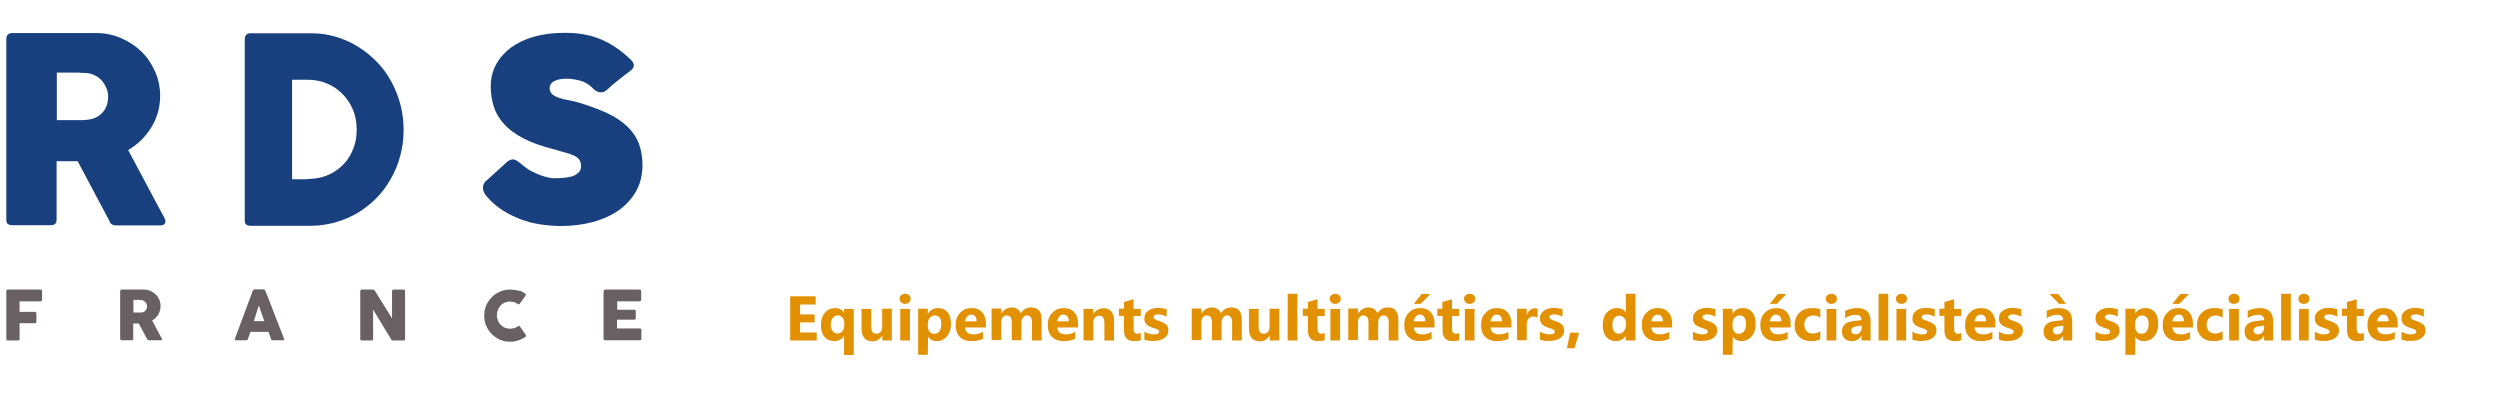 <?xml version="1.0" encoding="utf-8"?>
<!-- Generator: Adobe Illustrator 16.0.0, SVG Export Plug-In . SVG Version: 6.00 Build 0)  -->
<!DOCTYPE svg PUBLIC "-//W3C//DTD SVG 1.1//EN" "http://www.w3.org/Graphics/SVG/1.1/DTD/svg11.dtd">
<svg version="1.1" id="Calque_1" xmlns:x="http://ns.adobe.com/Extensibility/1.0/" xmlns:i="http://ns.adobe.com/AdobeIllustrator/10.0/" xmlns:graph="http://ns.adobe.com/Graphs/1.0/"
	 xmlns="http://www.w3.org/2000/svg" xmlns:xlink="http://www.w3.org/1999/xlink" xmlns:a="http://ns.adobe.com/AdobeSVGViewerExtensions/3.0/"
	 x="0px" y="0px" width="1188px" height="194px" viewBox="0 0 1188 194" style="enable-background:new 0 0 1188 194;"
	 xml:space="preserve">
<style type="text/css">
<![CDATA[
	.st0{fill:#E19101;}
	.st1{fill:#18407E;}
	.st2{fill:#686062;}
]]>
</style>
<g>
	<path class="st1" d="M3,18.6c0-0.9,0.2-1.5,0.7-2.1c0.5-0.5,1.1-0.8,2-0.8h39.9c4.2,0,8.2,0.8,11.9,2.4c3.7,1.6,6.9,3.7,9.7,6.4
		c2.8,2.7,4.9,5.9,6.5,9.5c1.6,3.6,2.4,7.5,2.4,11.6c0,2.8-0.4,5.5-1.1,8c-0.8,2.5-1.8,4.9-3.2,7.1c-1.4,2.2-3,4.2-4.8,6
		c-1.9,1.8-3.9,3.3-6.1,4.6l15.9,29.8c0.3,0.6,0.7,1.3,1.1,2c0.5,0.8,0.7,1.5,0.7,2c0,0.7-0.2,1.2-0.6,1.5c-0.4,0.3-1,0.5-1.8,0.5
		H54.9c-0.7,0-1.3-0.2-1.9-0.6c-0.6-0.4-0.9-1-1.1-1.7l-15-28.2h-10v27.8c0,1.8-0.9,2.6-2.8,2.6H5.7c-0.8,0-1.5-0.2-2-0.6
		c-0.5-0.4-0.7-1.1-0.7-2V18.6z M51.4,45.9c0-1.2-0.2-2.5-0.7-3.7c-0.5-1.2-1.1-2.4-1.9-3.4c-0.8-1-1.8-1.9-3-2.6
		c-1.2-0.7-2.4-1.1-3.8-1.4c-1.2-0.1-2.2-0.2-3.2-0.2c-1-0.1-2.1-0.1-3.3-0.1h-8.5v22.6h11.4c0.7,0,1.4,0,2-0.1
		c0.6,0,1.2-0.1,1.9-0.2c1.4-0.2,2.7-0.6,3.9-1.3c1.2-0.7,2.1-1.5,2.9-2.5c0.8-1,1.4-2.1,1.8-3.4C51.1,48.5,51.4,47.3,51.4,45.9"/>
	<path class="st1" d="M191.8,61.6c0,4.4-0.5,8.5-1.6,12.4c-1,3.9-2.5,7.6-4.5,11c-1.9,3.4-4.2,6.5-6.9,9.2c-2.7,2.7-5.7,5.1-8.9,7
		c-3.3,1.9-6.8,3.4-10.6,4.5c-3.8,1-7.7,1.6-11.8,1.6H119c-0.7,0-1.3-0.2-1.9-0.5c-0.5-0.3-0.8-1-0.8-2.1v-86c0-0.9,0.2-1.6,0.7-2.1
		c0.4-0.5,1.1-0.8,2-0.8h28.6c4.1,0,8,0.5,11.7,1.6c3.8,1.1,7.3,2.6,10.5,4.6c3.3,2,6.2,4.3,9,7.1c2.7,2.7,5,5.8,6.9,9.2
		c1.9,3.4,3.4,7.1,4.5,11C191.2,53.2,191.8,57.3,191.8,61.6 M138.8,37.8v47.4h4.9c0.9,0,1.8,0,2.6-0.1c0.9-0.1,1.7-0.1,2.5-0.2
		c2.9-0.2,5.6-1,8.1-2.2c2.5-1.2,4.7-2.9,6.6-4.9c1.9-2,3.3-4.4,4.4-7.2c1.1-2.8,1.6-5.7,1.6-9c0-3.5-0.6-6.6-1.8-9.5
		c-1.2-2.9-2.9-5.4-5-7.5c-2.1-2.1-4.5-3.8-7.3-4.9c-2.8-1.2-5.8-1.8-9-1.8H138.8z"/>
	<path class="st1" d="M247.9,78.1c1.4,1.2,2.8,2.3,4.4,3.1c1.6,0.9,3.1,1.5,4.6,2.1c1.5,0.5,2.8,0.9,3.9,1.1
		c1.1,0.2,1.9,0.3,2.3,0.3c1,0,2.2,0,3.7-0.1c1.5-0.1,2.9-0.3,4.3-0.6c1.4-0.3,2.5-0.9,3.5-1.7c1-0.8,1.5-1.9,1.5-3.3
		c0-1.3-0.3-2.3-0.8-3.1c-0.6-0.8-1.4-1.4-2.4-1.9c-1.1-0.5-2.4-1-3.9-1.4s-3.3-0.9-5.2-1.5c-6.1-1.5-11.1-3.3-15-5.3
		c-4-2.1-7.1-4.4-9.4-7c-2.3-2.6-3.9-5.3-4.8-8.3c-0.9-3-1.4-6.1-1.4-9.3c0-3.8,0.8-7.3,2.5-10.5c1.7-3.1,4.1-5.8,7.1-8.1
		c3.1-2.2,6.8-4,11.1-5.2c4.3-1.2,9.1-1.8,14.4-1.8c3.2,0,6.2,0.2,9,0.7c2.8,0.5,5.4,1.2,8,2.3c2.5,1,5,2.4,7.4,4
		c2.4,1.6,4.8,3.6,7.2,5.9c0.9,0.9,1.3,1.8,1.3,2.6c0,0.8-0.5,1.7-1.7,2.6c-2,1.5-3.9,2.9-5.7,4.4c-1.8,1.4-3.7,3-5.6,4.8
		c-0.6,0.5-1.2,0.8-1.8,0.9c-0.6,0.1-1.2,0.1-1.7,0c-0.6-0.1-1.1-0.4-1.6-0.7c-0.5-0.3-1-0.7-1.4-1.2c-1.8-1.8-3.8-3-6.1-3.6
		c-2.3-0.6-4.4-0.9-6.4-0.9c-2.5,0-4.5,0.4-5.9,1.2c-1.5,0.8-2.2,2-2.1,3.6c0.1,1.2,0.6,2.1,1.5,2.8c0.9,0.7,2,1.2,3.3,1.6
		c1.3,0.4,2.7,0.8,4.1,1c1.4,0.3,2.8,0.5,4,0.9c4.6,1.3,8.7,2.8,12.5,4.4c3.8,1.6,7.1,3.5,9.9,5.8c2.8,2.3,5,5,6.5,8.2
		c1.5,3.2,2.3,7.1,2.3,11.6c0,4.6-1,8.7-3,12.3c-2,3.6-4.8,6.6-8.2,9.1c-3.5,2.4-7.6,4.3-12.4,5.6c-4.8,1.3-9.9,1.9-15.5,1.9
		c-3.1,0-6.3-0.3-9.6-0.8c-3.2-0.5-6.4-1.3-9.4-2.5c-3-1.1-5.9-2.6-8.7-4.4c-2.7-1.8-5.2-3.9-7.3-6.5c-0.6-0.6-1-1.3-1.3-2
		c-0.3-0.7-0.4-1.4-0.4-2.1c0-0.7,0.2-1.3,0.5-1.9c0.3-0.6,0.7-1.1,1.3-1.5l9.8-8.9c1.2-0.9,2.3-1.2,3.2-1
		C245.2,76,246.4,76.8,247.9,78.1"/>
	<g>
		<path class="st2" d="M3,138.3c0-0.2,0.1-0.4,0.2-0.5c0.1-0.1,0.3-0.2,0.4-0.2h15.6c0.2,0,0.4,0.1,0.6,0.2c0.1,0.1,0.2,0.3,0.2,0.6
			v4c0,0.2-0.1,0.4-0.2,0.5c-0.1,0.2-0.3,0.3-0.6,0.3H9.3v5h7.3c0.2,0,0.4,0.1,0.5,0.2c0.1,0.1,0.2,0.3,0.2,0.5v3.9
			c0,0.2-0.1,0.4-0.2,0.5c-0.1,0.2-0.3,0.3-0.5,0.3H9.3v7.5c0,0.5-0.2,0.7-0.7,0.7h-5c-0.4-0.1-0.6-0.3-0.6-0.7V138.3z"/>
		<path class="st2" d="M57.1,138.3c0-0.2,0.1-0.4,0.2-0.5c0.1-0.1,0.3-0.2,0.5-0.2h10.5c1.1,0,2.2,0.2,3.1,0.6s1.8,1,2.6,1.7
			c0.7,0.7,1.3,1.6,1.7,2.5c0.4,1,0.6,2,0.6,3.1c0,0.7-0.1,1.4-0.3,2.1c-0.2,0.7-0.5,1.3-0.8,1.9c-0.4,0.6-0.8,1.1-1.3,1.6
			c-0.5,0.5-1,0.9-1.6,1.2l4.2,7.9c0.1,0.2,0.2,0.3,0.3,0.5c0.1,0.2,0.2,0.4,0.2,0.5c0,0.2-0.1,0.3-0.2,0.4
			c-0.1,0.1-0.3,0.1-0.5,0.1h-5.6c-0.2,0-0.3-0.1-0.5-0.2c-0.1-0.1-0.2-0.3-0.3-0.4l-4-7.4h-2.6v7.3c0,0.5-0.2,0.7-0.7,0.7h-4.8
			c-0.2,0-0.4-0.1-0.5-0.2c-0.1-0.1-0.2-0.3-0.2-0.5V138.3z M69.9,145.6c0-0.3-0.1-0.7-0.2-1c-0.1-0.3-0.3-0.6-0.5-0.9
			s-0.5-0.5-0.8-0.7c-0.3-0.2-0.6-0.3-1-0.4c-0.3,0-0.6,0-0.9-0.1c-0.3,0-0.6,0-0.9,0h-2.2v6h3c0.2,0,0.4,0,0.5,0c0.2,0,0.3,0,0.5,0
			c0.4,0,0.7-0.2,1-0.3c0.3-0.2,0.6-0.4,0.8-0.7c0.2-0.3,0.4-0.6,0.5-0.9C69.8,146.3,69.9,145.9,69.9,145.6z"/>
		<path class="st2" d="M120.1,138.2c0-0.1,0-0.1,0.1-0.2c0.1-0.1,0.1-0.1,0.2-0.2c0.1-0.1,0.2-0.1,0.3-0.2c0.1,0,0.2-0.1,0.3-0.1
			h4.2c0.2,0,0.3,0.1,0.5,0.2c0.1,0.1,0.2,0.2,0.3,0.3l0.4,0.9l8.6,22.1c0.1,0.2,0.1,0.4,0,0.5c-0.1,0.1-0.3,0.2-0.6,0.2h-4.7
			c-0.2,0-0.4,0-0.6-0.1c-0.1-0.1-0.2-0.2-0.3-0.5c-0.2-0.6-0.4-1.1-0.6-1.7c-0.2-0.5-0.4-1.1-0.6-1.7h-8.6
			c-0.2,0.6-0.4,1.1-0.6,1.7c-0.2,0.5-0.4,1.1-0.6,1.7c-0.1,0.4-0.4,0.6-0.8,0.6h-4.8c-0.2,0-0.4-0.1-0.5-0.2
			c-0.1-0.1-0.2-0.3-0.1-0.5L120.1,138.2z M123,145.2c-0.2,0.6-0.4,1.2-0.6,1.8s-0.4,1.3-0.6,1.9c-0.2,0.7-0.4,1.3-0.6,1.9
			c-0.2,0.6-0.4,1.2-0.6,1.8h5L123,145.2z"/>
		<path class="st2" d="M171.2,138.3c0-0.2,0.1-0.4,0.2-0.5c0.1-0.1,0.3-0.2,0.5-0.2h5.3c0.2,0,0.3,0,0.5,0.1
			c0.2,0.1,0.3,0.2,0.4,0.4c1.4,2.2,2.7,4.4,4.1,6.6c1.4,2.2,2.7,4.4,4.1,6.6v-13c0-0.2,0.1-0.3,0.3-0.5c0.1-0.1,0.3-0.2,0.5-0.2
			h4.6c0.2,0,0.4,0.1,0.6,0.2c0.2,0.1,0.2,0.3,0.2,0.5v22.8c0,0.2-0.1,0.4-0.2,0.5c-0.1,0.1-0.3,0.2-0.5,0.2h-5.2
			c-0.1,0-0.3,0-0.4-0.1s-0.2-0.2-0.3-0.4c-1.4-2.4-2.9-4.8-4.3-7.1s-2.8-4.7-4.3-7.1v14c0,0.2-0.1,0.4-0.2,0.5
			c-0.1,0.1-0.3,0.2-0.6,0.2h-4.6c-0.2,0-0.4-0.1-0.5-0.2c-0.1-0.1-0.2-0.3-0.2-0.5V138.3z"/>
		<path class="st2" d="M249.4,139.4c0.2,0.1,0.3,0.3,0.4,0.4c0.1,0.2,0.1,0.4,0,0.6l-2.8,3.9c-0.1,0.2-0.2,0.3-0.4,0.3
			c-0.1,0-0.3,0-0.5-0.1c-0.5-0.4-1.1-0.7-1.8-0.9c-0.6-0.2-1.3-0.3-2-0.3c-0.9,0-1.7,0.2-2.5,0.5c-0.7,0.3-1.4,0.8-1.9,1.4
			c-0.5,0.6-1,1.3-1.3,2.1c-0.3,0.8-0.5,1.6-0.5,2.5c0,0.9,0.2,1.7,0.5,2.5c0.3,0.8,0.7,1.5,1.3,2c0.5,0.6,1.2,1,1.9,1.4
			c0.7,0.3,1.6,0.5,2.5,0.5c0.7,0,1.4-0.1,2.1-0.3c0.7-0.2,1.2-0.5,1.8-0.9c0.2-0.1,0.4-0.2,0.5-0.1c0.1,0,0.3,0.1,0.4,0.3l2.8,4
			c0.1,0.2,0.1,0.4,0,0.6c-0.1,0.2-0.2,0.3-0.4,0.4c-1,0.7-2.1,1.2-3.3,1.6c-1.2,0.4-2.4,0.6-3.7,0.6c-1.2,0-2.3-0.1-3.3-0.4
			c-1.1-0.3-2.1-0.7-3-1.3c-0.9-0.5-1.8-1.2-2.5-1.9c-0.8-0.8-1.4-1.6-1.9-2.5c-0.5-0.9-1-1.9-1.3-3c-0.3-1.1-0.4-2.2-0.4-3.3
			c0-1.2,0.1-2.3,0.4-3.3c0.3-1.1,0.7-2.1,1.3-3c0.5-0.9,1.2-1.8,1.9-2.5c0.8-0.8,1.6-1.4,2.5-1.9c0.9-0.5,1.9-1,3-1.3
			c1.1-0.3,2.2-0.4,3.3-0.4c1.3,0,2.5,0.2,3.7,0.5C247.3,138.1,248.4,138.7,249.4,139.4z"/>
		<path class="st2" d="M287,138.3c0-0.2,0.1-0.4,0.2-0.5c0.1-0.1,0.3-0.2,0.5-0.2h16.2c0.2,0,0.4,0.1,0.6,0.2
			c0.1,0.1,0.2,0.3,0.2,0.6v4c0,0.2-0.1,0.4-0.2,0.5c-0.1,0.2-0.3,0.3-0.6,0.3h-10.6v4h8.1c0.2,0,0.4,0,0.5,0.1
			c0.1,0.1,0.2,0.3,0.2,0.5v3.5c0,0.2-0.1,0.3-0.2,0.4c-0.1,0.1-0.3,0.2-0.5,0.2h-8.2v4.2h10.9c0.5,0,0.7,0.2,0.7,0.7v4.1
			c0,0.1,0,0.2-0.1,0.3c0,0.3-0.3,0.5-0.7,0.5h-16.5c-0.2,0-0.4-0.1-0.5-0.2c-0.1-0.1-0.2-0.3-0.2-0.5V138.3z"/>
	</g>
	<g>
		<path class="st0" d="M388.1,161.8h-12.6v-21h12.1v3.9h-7.4v4.7h6.9v3.8h-6.9v4.8h7.9V161.8z"/>
		<path class="st0" d="M405.7,168.7h-4.6v-9H401c-1,1.6-2.6,2.4-4.6,2.4c-1.9,0-3.4-0.7-4.6-2c-1.1-1.3-1.7-3.2-1.7-5.5
			c0-2.5,0.6-4.5,1.9-6c1.3-1.5,2.9-2.2,4.9-2.2c1.8,0,3.2,0.7,4.1,2.1h0.1v-1.7h4.6V168.7z M401.2,154.6v-1.2c0-1-0.3-1.8-0.9-2.5
			c-0.6-0.7-1.3-1-2.2-1c-1,0-1.8,0.4-2.4,1.2c-0.6,0.8-0.9,1.9-0.9,3.3c0,1.3,0.3,2.3,0.9,3c0.6,0.7,1.3,1.1,2.2,1.1
			c1,0,1.8-0.4,2.4-1.1C400.9,156.8,401.2,155.8,401.2,154.6z"/>
		<path class="st0" d="M423.9,161.8h-4.6v-2.3h-0.1c-1.1,1.8-2.7,2.7-4.6,2.7c-3.5,0-5.2-2.1-5.2-6.3v-9.1h4.6v8.6
			c0,2.1,0.8,3.2,2.5,3.2c0.8,0,1.5-0.3,2-0.9c0.5-0.6,0.7-1.4,0.7-2.4v-8.6h4.6V161.8z"/>
		<path class="st0" d="M430.1,144.4c-0.8,0-1.4-0.2-1.9-0.7c-0.5-0.5-0.7-1-0.7-1.7c0-0.7,0.2-1.3,0.7-1.7c0.5-0.4,1.1-0.7,1.9-0.7
			c0.8,0,1.4,0.2,1.9,0.7c0.5,0.4,0.7,1,0.7,1.7c0,0.7-0.2,1.3-0.7,1.7C431.6,144.2,430.9,144.4,430.1,144.4z M432.4,161.8h-4.6v-15
			h4.6V161.8z"/>
		<path class="st0" d="M441,160L441,160l-0.1,8.6h-4.6v-21.9h4.6v2.3h0.1c1.1-1.8,2.8-2.6,4.8-2.6c1.9,0,3.4,0.7,4.5,2
			c1.1,1.3,1.6,3.2,1.6,5.4c0,2.5-0.6,4.5-1.9,6c-1.2,1.5-2.9,2.3-4.9,2.3C443.3,162.1,442,161.4,441,160z M440.9,153.9v1.2
			c0,1,0.3,1.9,0.8,2.5c0.5,0.7,1.3,1,2.2,1c1.1,0,1.9-0.4,2.5-1.2c0.6-0.8,0.9-2,0.9-3.5c0-2.6-1-4-3.1-4c-0.9,0-1.7,0.4-2.3,1.1
			C441.2,151.7,440.9,152.7,440.9,153.9z"/>
		<path class="st0" d="M468.4,155.6h-9.8c0.2,2.2,1.5,3.3,4.1,3.3c1.7,0,3.1-0.4,4.4-1.2v3.3c-1.4,0.7-3.2,1.1-5.4,1.1
			c-2.4,0-4.3-0.7-5.6-2c-1.3-1.3-2-3.2-2-5.6c0-2.5,0.7-4.5,2.2-5.9c1.4-1.5,3.2-2.2,5.3-2.2c2.2,0,3.9,0.6,5.1,2
			c1.2,1.3,1.8,3.1,1.8,5.3V155.6z M464.1,152.7c0-2.1-0.9-3.2-2.6-3.2c-0.7,0-1.4,0.3-1.9,0.9c-0.5,0.6-0.9,1.4-1,2.3H464.1z"/>
		<path class="st0" d="M495,161.8h-4.6v-8.6c0-2.2-0.8-3.3-2.4-3.3c-0.8,0-1.4,0.3-1.9,1c-0.5,0.7-0.7,1.5-0.7,2.4v8.4h-4.6v-8.6
			c0-2.1-0.8-3.2-2.4-3.2c-0.8,0-1.4,0.3-1.9,0.9c-0.5,0.6-0.7,1.5-0.7,2.5v8.3h-4.6v-15h4.6v2.3h0.1c0.5-0.8,1.1-1.5,2-2
			c0.9-0.5,1.8-0.8,2.8-0.8c2.1,0,3.6,0.9,4.4,2.8c1.1-1.9,2.8-2.8,5-2.8c3.3,0,4.9,2,4.9,6V161.8z"/>
		<path class="st0" d="M512.2,155.6h-9.8c0.2,2.2,1.5,3.3,4.1,3.3c1.7,0,3.1-0.4,4.4-1.2v3.3c-1.4,0.7-3.2,1.1-5.4,1.1
			c-2.4,0-4.3-0.7-5.6-2c-1.3-1.3-2-3.2-2-5.6c0-2.5,0.7-4.5,2.2-5.9c1.4-1.5,3.2-2.2,5.3-2.2c2.2,0,3.9,0.6,5.1,2
			c1.2,1.3,1.8,3.1,1.8,5.3V155.6z M507.9,152.7c0-2.1-0.9-3.2-2.6-3.2c-0.7,0-1.4,0.3-1.9,0.9c-0.5,0.6-0.9,1.4-1,2.3H507.9z"/>
		<path class="st0" d="M529.4,161.8h-4.6v-8.3c0-2.3-0.8-3.5-2.5-3.5c-0.8,0-1.5,0.3-2,0.9c-0.5,0.6-0.8,1.4-0.8,2.3v8.6h-4.6v-15
			h4.6v2.4h0.1c1.1-1.8,2.7-2.7,4.8-2.7c3.3,0,5,2.1,5,6.2V161.8z"/>
		<path class="st0" d="M542.1,161.6c-0.7,0.4-1.7,0.5-3.1,0.5c-3.3,0-4.9-1.7-4.9-5.1v-6.9h-2.4v-3.4h2.4v-3.2l4.6-1.3v4.6h3.4v3.4
			h-3.4v6.1c0,1.6,0.6,2.3,1.9,2.3c0.5,0,1-0.1,1.5-0.4V161.6z"/>
		<path class="st0" d="M543.8,161.4v-3.8c0.8,0.5,1.5,0.8,2.3,1c0.8,0.2,1.5,0.3,2.1,0.3c0.8,0,1.5-0.1,1.9-0.3
			c0.5-0.2,0.7-0.6,0.7-1c0-0.3-0.1-0.5-0.3-0.7c-0.2-0.2-0.5-0.4-0.8-0.5c-0.3-0.1-0.7-0.3-1.1-0.4c-0.4-0.1-0.8-0.2-1.2-0.4
			c-0.6-0.2-1.1-0.5-1.6-0.7c-0.5-0.3-0.8-0.6-1.1-0.9c-0.3-0.3-0.5-0.7-0.7-1.2c-0.2-0.4-0.2-1-0.2-1.6c0-0.8,0.2-1.6,0.5-2.2
			c0.4-0.6,0.9-1.1,1.5-1.5c0.6-0.4,1.3-0.7,2.1-0.9c0.8-0.2,1.6-0.3,2.5-0.3c0.7,0,1.3,0.1,2,0.2c0.7,0.1,1.4,0.3,2,0.4v3.6
			c-0.6-0.3-1.2-0.6-1.9-0.8c-0.7-0.2-1.3-0.3-2-0.3c-0.3,0-0.6,0-0.9,0.1c-0.3,0.1-0.5,0.1-0.7,0.2c-0.2,0.1-0.4,0.2-0.5,0.4
			c-0.1,0.2-0.2,0.3-0.2,0.6c0,0.3,0.1,0.5,0.3,0.7s0.4,0.4,0.7,0.5c0.3,0.1,0.6,0.3,0.9,0.4c0.3,0.1,0.7,0.2,1,0.3
			c0.6,0.2,1.2,0.5,1.7,0.7c0.5,0.3,0.9,0.6,1.3,0.9c0.4,0.3,0.6,0.7,0.8,1.2c0.2,0.5,0.3,1,0.3,1.6c0,0.9-0.2,1.6-0.6,2.3
			c-0.4,0.6-0.9,1.1-1.5,1.5c-0.6,0.4-1.4,0.7-2.2,0.9c-0.8,0.2-1.7,0.3-2.6,0.3C546.7,162.1,545.2,161.9,543.8,161.4z"/>
		<path class="st0" d="M590.1,161.8h-4.6v-8.6c0-2.2-0.8-3.3-2.4-3.3c-0.8,0-1.4,0.3-1.9,1c-0.5,0.7-0.7,1.5-0.7,2.4v8.4h-4.6v-8.6
			c0-2.1-0.8-3.2-2.4-3.2c-0.8,0-1.4,0.3-1.9,0.9c-0.5,0.6-0.7,1.5-0.7,2.5v8.3h-4.6v-15h4.6v2.3h0.1c0.5-0.8,1.2-1.5,2-2
			c0.9-0.5,1.8-0.8,2.8-0.8c2.1,0,3.6,0.9,4.4,2.8c1.1-1.9,2.8-2.8,5-2.8c3.3,0,4.9,2,4.9,6V161.8z"/>
		<path class="st0" d="M608,161.8h-4.6v-2.3h-0.1c-1.1,1.8-2.7,2.7-4.6,2.7c-3.5,0-5.2-2.1-5.2-6.3v-9.1h4.6v8.6
			c0,2.1,0.8,3.2,2.5,3.2c0.8,0,1.5-0.3,2-0.9c0.5-0.6,0.7-1.4,0.7-2.4v-8.6h4.6V161.8z"/>
		<path class="st0" d="M616.5,161.8h-4.6v-22.2h4.6V161.8z"/>
		<path class="st0" d="M629.5,161.6c-0.7,0.4-1.7,0.5-3.1,0.5c-3.3,0-4.9-1.7-4.9-5.1v-6.9h-2.4v-3.4h2.4v-3.2l4.6-1.3v4.6h3.4v3.4
			h-3.4v6.1c0,1.6,0.6,2.3,1.9,2.3c0.5,0,1-0.1,1.5-0.4V161.6z"/>
		<path class="st0" d="M634.5,144.4c-0.8,0-1.4-0.2-1.9-0.7s-0.7-1-0.7-1.7c0-0.7,0.2-1.3,0.7-1.7c0.5-0.4,1.1-0.7,1.9-0.7
			c0.8,0,1.4,0.2,1.9,0.7c0.5,0.4,0.7,1,0.7,1.7c0,0.7-0.2,1.3-0.7,1.7C635.9,144.2,635.3,144.4,634.5,144.4z M636.8,161.8h-4.6v-15
			h4.6V161.8z"/>
		<path class="st0" d="M664.5,161.8h-4.6v-8.6c0-2.2-0.8-3.3-2.4-3.3c-0.8,0-1.4,0.3-1.9,1c-0.5,0.7-0.7,1.5-0.7,2.4v8.4h-4.6v-8.6
			c0-2.1-0.8-3.2-2.4-3.2c-0.8,0-1.4,0.3-1.9,0.9c-0.5,0.6-0.7,1.5-0.7,2.5v8.3h-4.6v-15h4.6v2.3h0.1c0.5-0.8,1.2-1.5,2-2
			c0.9-0.5,1.8-0.8,2.8-0.8c2.1,0,3.6,0.9,4.4,2.8c1.1-1.9,2.8-2.8,5-2.8c3.3,0,4.9,2,4.9,6V161.8z"/>
		<path class="st0" d="M681.6,155.6h-9.8c0.2,2.2,1.5,3.3,4.1,3.3c1.7,0,3.1-0.4,4.4-1.2v3.3c-1.4,0.7-3.2,1.1-5.4,1.1
			c-2.4,0-4.3-0.7-5.6-2c-1.3-1.3-2-3.2-2-5.6c0-2.5,0.7-4.5,2.2-5.9c1.4-1.5,3.2-2.2,5.3-2.2c2.2,0,3.9,0.6,5.1,2
			c1.2,1.3,1.8,3.1,1.8,5.3V155.6z M679.7,139.7l-4.6,4.7h-3.3l3.8-4.7H679.7z M677.3,152.7c0-2.1-0.9-3.2-2.6-3.2
			c-0.7,0-1.4,0.3-1.9,0.9c-0.5,0.6-0.9,1.4-1,2.3H677.3z"/>
		<path class="st0" d="M693.5,161.6c-0.7,0.4-1.7,0.5-3.1,0.5c-3.3,0-4.9-1.7-4.9-5.1v-6.9H683v-3.4h2.4v-3.2l4.6-1.3v4.6h3.4v3.4
			h-3.4v6.1c0,1.6,0.6,2.3,1.9,2.3c0.5,0,1-0.1,1.5-0.4V161.6z"/>
		<path class="st0" d="M698.4,144.4c-0.8,0-1.4-0.2-1.9-0.7c-0.5-0.5-0.8-1-0.8-1.7c0-0.7,0.2-1.3,0.8-1.7c0.5-0.4,1.1-0.7,1.9-0.7
			c0.8,0,1.4,0.2,1.9,0.7c0.5,0.4,0.7,1,0.7,1.7c0,0.7-0.2,1.3-0.7,1.7C699.8,144.2,699.2,144.4,698.4,144.4z M700.7,161.8h-4.6v-15
			h4.6V161.8z"/>
		<path class="st0" d="M718.1,155.6h-9.8c0.2,2.2,1.5,3.3,4.1,3.3c1.7,0,3.1-0.4,4.4-1.2v3.3c-1.4,0.7-3.2,1.1-5.4,1.1
			c-2.4,0-4.3-0.7-5.6-2c-1.3-1.3-2-3.2-2-5.6c0-2.5,0.7-4.5,2.2-5.9c1.4-1.5,3.2-2.2,5.3-2.2c2.2,0,3.9,0.6,5.1,2
			c1.2,1.3,1.8,3.1,1.8,5.3V155.6z M713.8,152.7c0-2.1-0.9-3.2-2.6-3.2c-0.7,0-1.4,0.3-1.9,0.9c-0.5,0.6-0.9,1.4-1,2.3H713.8z"/>
		<path class="st0" d="M730.6,150.9c-0.6-0.3-1.2-0.5-1.9-0.5c-1,0-1.8,0.4-2.4,1.1c-0.6,0.7-0.8,1.7-0.8,3v7.2h-4.6v-15h4.6v2.8
			h0.1c0.7-2,2.1-3,4-3c0.5,0,0.9,0.1,1.1,0.2V150.9z"/>
		<path class="st0" d="M731.8,161.4v-3.8c0.8,0.5,1.5,0.8,2.3,1c0.8,0.2,1.5,0.3,2.1,0.3c0.8,0,1.5-0.1,1.9-0.3
			c0.5-0.2,0.7-0.6,0.7-1c0-0.3-0.1-0.5-0.3-0.7c-0.2-0.2-0.5-0.4-0.8-0.5c-0.3-0.1-0.7-0.3-1.1-0.4c-0.4-0.1-0.8-0.2-1.2-0.4
			c-0.6-0.2-1.1-0.5-1.6-0.7c-0.5-0.3-0.8-0.6-1.1-0.9c-0.3-0.3-0.5-0.7-0.7-1.2c-0.2-0.4-0.2-1-0.2-1.6c0-0.8,0.2-1.6,0.6-2.2
			c0.4-0.6,0.9-1.1,1.5-1.5c0.6-0.4,1.3-0.7,2.1-0.9c0.8-0.2,1.6-0.3,2.5-0.3c0.7,0,1.3,0.1,2,0.2c0.7,0.1,1.4,0.3,2,0.4v3.6
			c-0.6-0.3-1.2-0.6-1.9-0.8c-0.7-0.2-1.3-0.3-2-0.3c-0.3,0-0.6,0-0.9,0.1c-0.3,0.1-0.5,0.1-0.7,0.2c-0.2,0.1-0.4,0.2-0.5,0.4
			c-0.1,0.2-0.2,0.3-0.2,0.6c0,0.3,0.1,0.5,0.3,0.7c0.2,0.2,0.4,0.4,0.7,0.5c0.3,0.1,0.6,0.3,0.9,0.4c0.3,0.1,0.7,0.2,1,0.3
			c0.6,0.2,1.2,0.5,1.7,0.7c0.5,0.3,0.9,0.6,1.3,0.9c0.4,0.3,0.6,0.7,0.8,1.2c0.2,0.5,0.3,1,0.3,1.6c0,0.9-0.2,1.6-0.6,2.3
			c-0.4,0.6-0.9,1.1-1.5,1.5c-0.6,0.4-1.4,0.7-2.2,0.9c-0.8,0.2-1.7,0.3-2.6,0.3C734.7,162.1,733.2,161.9,731.8,161.4z"/>
		<path class="st0" d="M750.4,158.1l-2.2,7.4h-3.6l1.5-7.4H750.4z"/>
		<path class="st0" d="M777.1,161.8h-4.6v-2.1h-0.1c-1.1,1.6-2.6,2.4-4.6,2.4c-1.9,0-3.4-0.7-4.5-2c-1.1-1.3-1.7-3.2-1.7-5.5
			c0-2.5,0.6-4.5,1.9-6c1.3-1.5,2.9-2.2,5-2.2c1.9,0,3.3,0.7,4,2.1h0.1v-8.9h4.6V161.8z M772.6,154.5v-1.1c0-1-0.3-1.8-0.9-2.4
			c-0.6-0.6-1.3-1-2.2-1c-1,0-1.8,0.4-2.4,1.2c-0.6,0.8-0.9,1.9-0.9,3.3c0,1.3,0.3,2.3,0.8,3c0.6,0.7,1.3,1.1,2.3,1.1
			c0.9,0,1.7-0.4,2.3-1.1C772.3,156.7,772.6,155.7,772.6,154.5z"/>
		<path class="st0" d="M794.5,155.6h-9.8c0.2,2.2,1.5,3.3,4.1,3.3c1.7,0,3.1-0.4,4.4-1.2v3.3c-1.4,0.7-3.2,1.1-5.4,1.1
			c-2.4,0-4.3-0.7-5.6-2c-1.3-1.3-2-3.2-2-5.6c0-2.5,0.7-4.5,2.2-5.9c1.4-1.5,3.2-2.2,5.3-2.2c2.2,0,3.9,0.6,5.1,2
			c1.2,1.3,1.8,3.1,1.8,5.3V155.6z M790.2,152.7c0-2.1-0.9-3.2-2.6-3.2c-0.7,0-1.4,0.3-1.9,0.9c-0.5,0.6-0.9,1.4-1,2.3H790.2z"/>
		<path class="st0" d="M804.5,161.4v-3.8c0.8,0.5,1.5,0.8,2.3,1c0.8,0.2,1.5,0.3,2.1,0.3c0.8,0,1.5-0.1,1.9-0.3
			c0.5-0.2,0.7-0.6,0.7-1c0-0.3-0.1-0.5-0.3-0.7c-0.2-0.2-0.5-0.4-0.8-0.5c-0.3-0.1-0.7-0.3-1.1-0.4c-0.4-0.1-0.8-0.2-1.2-0.4
			c-0.6-0.2-1.1-0.5-1.6-0.7c-0.5-0.3-0.8-0.6-1.1-0.9c-0.3-0.3-0.5-0.7-0.7-1.2c-0.2-0.4-0.2-1-0.2-1.6c0-0.8,0.2-1.6,0.6-2.2
			c0.4-0.6,0.9-1.1,1.5-1.5c0.6-0.4,1.3-0.7,2.1-0.9c0.8-0.2,1.6-0.3,2.5-0.3c0.7,0,1.3,0.1,2,0.2c0.7,0.1,1.4,0.3,2,0.4v3.6
			c-0.6-0.3-1.2-0.6-1.9-0.8c-0.7-0.2-1.3-0.3-2-0.3c-0.3,0-0.6,0-0.9,0.1c-0.3,0.1-0.5,0.1-0.7,0.2c-0.2,0.1-0.4,0.2-0.5,0.4
			c-0.1,0.2-0.2,0.3-0.2,0.6c0,0.3,0.1,0.5,0.3,0.7c0.2,0.2,0.4,0.4,0.7,0.5c0.3,0.1,0.6,0.3,0.9,0.4c0.3,0.1,0.7,0.2,1,0.3
			c0.6,0.2,1.2,0.5,1.7,0.7c0.5,0.3,0.9,0.6,1.3,0.9c0.4,0.3,0.6,0.7,0.8,1.2c0.2,0.5,0.3,1,0.3,1.6c0,0.9-0.2,1.6-0.6,2.3
			c-0.4,0.6-0.9,1.1-1.5,1.5c-0.6,0.4-1.4,0.7-2.2,0.9c-0.8,0.2-1.7,0.3-2.6,0.3C807.5,162.1,805.9,161.9,804.5,161.4z"/>
		<path class="st0" d="M823.4,160L823.4,160l-0.1,8.6h-4.6v-21.9h4.6v2.3h0.1c1.1-1.8,2.8-2.6,4.8-2.6c1.9,0,3.4,0.7,4.5,2
			c1.1,1.3,1.6,3.2,1.6,5.4c0,2.5-0.6,4.5-1.9,6c-1.2,1.5-2.9,2.3-4.9,2.3C825.7,162.1,824.4,161.4,823.4,160z M823.3,153.9v1.2
			c0,1,0.3,1.9,0.8,2.5c0.5,0.7,1.3,1,2.2,1c1.1,0,1.9-0.4,2.5-1.2c0.6-0.8,0.9-2,0.9-3.5c0-2.6-1-4-3.1-4c-0.9,0-1.7,0.4-2.3,1.1
			C823.6,151.7,823.3,152.7,823.3,153.9z"/>
		<path class="st0" d="M850.8,155.6H841c0.2,2.2,1.5,3.3,4.1,3.3c1.7,0,3.1-0.4,4.4-1.2v3.3c-1.4,0.7-3.2,1.1-5.4,1.1
			c-2.4,0-4.3-0.7-5.6-2c-1.3-1.3-2-3.2-2-5.6c0-2.5,0.7-4.5,2.2-5.9c1.4-1.5,3.2-2.2,5.3-2.2c2.2,0,3.9,0.6,5.1,2
			c1.2,1.3,1.8,3.1,1.8,5.3V155.6z M848.9,139.7l-4.6,4.7H841l3.8-4.7H848.9z M846.5,152.7c0-2.1-0.9-3.2-2.6-3.2
			c-0.7,0-1.4,0.3-1.9,0.9c-0.5,0.6-0.9,1.4-1,2.3H846.5z"/>
		<path class="st0" d="M865,161.2c-1,0.6-2.6,0.9-4.5,0.9c-2.3,0-4.2-0.7-5.6-2.1c-1.4-1.4-2.1-3.2-2.1-5.4c0-2.6,0.8-4.6,2.3-6
			c1.5-1.5,3.6-2.2,6.1-2.2c1.8,0,3,0.2,3.8,0.7v3.9c-1-0.7-2-1.1-3.2-1.1c-1.3,0-2.4,0.4-3.2,1.2c-0.8,0.8-1.2,1.8-1.2,3.2
			c0,1.3,0.4,2.4,1.1,3.1c0.7,0.8,1.8,1.1,3.1,1.1c1.2,0,2.3-0.4,3.4-1.1V161.2z"/>
		<path class="st0" d="M870.3,144.4c-0.8,0-1.4-0.2-1.9-0.7c-0.5-0.5-0.8-1-0.8-1.7c0-0.7,0.2-1.3,0.8-1.7c0.5-0.4,1.1-0.7,1.9-0.7
			c0.8,0,1.4,0.2,1.9,0.7c0.5,0.4,0.7,1,0.7,1.7c0,0.7-0.2,1.3-0.7,1.7C871.8,144.2,871.1,144.4,870.3,144.4z M872.6,161.8H868v-15
			h4.6V161.8z"/>
		<path class="st0" d="M889,161.8h-4.4v-2.2h-0.1c-1,1.7-2.5,2.5-4.5,2.5c-1.5,0-2.6-0.4-3.4-1.2c-0.8-0.8-1.3-1.9-1.3-3.3
			c0-2.9,1.7-4.6,5.2-5l4.1-0.5c0-1.6-0.9-2.5-2.7-2.5c-1.8,0-3.5,0.5-5.1,1.6v-3.5c0.6-0.3,1.5-0.6,2.6-0.9
			c1.1-0.3,2.1-0.4,3.1-0.4c4.3,0,6.4,2.1,6.4,6.4V161.8z M884.7,155.7v-1l-2.7,0.4c-1.5,0.2-2.3,0.9-2.3,2c0,0.5,0.2,1,0.5,1.3
			c0.4,0.3,0.9,0.5,1.5,0.5c0.9,0,1.6-0.3,2.1-0.9C884.4,157.4,884.7,156.6,884.7,155.7z"/>
		<path class="st0" d="M897.3,161.8h-4.6v-22.2h4.6V161.8z"/>
		<path class="st0" d="M903.6,144.4c-0.8,0-1.4-0.2-1.9-0.7c-0.5-0.5-0.8-1-0.8-1.7c0-0.7,0.3-1.3,0.8-1.7c0.5-0.4,1.1-0.7,1.9-0.7
			c0.8,0,1.4,0.2,1.9,0.7c0.5,0.4,0.7,1,0.7,1.7c0,0.7-0.2,1.3-0.7,1.7C905,144.2,904.3,144.4,903.6,144.4z M905.8,161.8h-4.6v-15
			h4.6V161.8z"/>
		<path class="st0" d="M908.8,161.4v-3.8c0.8,0.5,1.5,0.8,2.3,1c0.8,0.2,1.5,0.3,2.1,0.3c0.8,0,1.5-0.1,1.9-0.3
			c0.5-0.2,0.7-0.6,0.7-1c0-0.3-0.1-0.5-0.3-0.7c-0.2-0.2-0.5-0.4-0.8-0.5c-0.3-0.1-0.7-0.3-1.1-0.4c-0.4-0.1-0.8-0.2-1.2-0.4
			c-0.6-0.2-1.1-0.5-1.6-0.7c-0.5-0.3-0.8-0.6-1.1-0.9c-0.3-0.3-0.5-0.7-0.7-1.2c-0.2-0.4-0.2-1-0.2-1.6c0-0.8,0.2-1.6,0.5-2.2
			c0.4-0.6,0.9-1.1,1.5-1.5c0.6-0.4,1.3-0.7,2.1-0.9c0.8-0.2,1.6-0.3,2.5-0.3c0.7,0,1.3,0.1,2,0.2c0.7,0.1,1.4,0.3,2,0.4v3.6
			c-0.6-0.3-1.2-0.6-1.9-0.8c-0.7-0.2-1.3-0.3-2-0.3c-0.3,0-0.6,0-0.9,0.1c-0.3,0.1-0.5,0.1-0.7,0.2c-0.2,0.1-0.4,0.2-0.5,0.4
			c-0.1,0.2-0.2,0.3-0.2,0.6c0,0.3,0.1,0.5,0.3,0.7c0.2,0.2,0.4,0.4,0.7,0.5c0.3,0.1,0.6,0.3,0.9,0.4c0.3,0.1,0.7,0.2,1,0.3
			c0.6,0.2,1.2,0.5,1.7,0.7c0.5,0.3,0.9,0.6,1.3,0.9c0.4,0.3,0.6,0.7,0.8,1.2c0.2,0.5,0.3,1,0.3,1.6c0,0.9-0.2,1.6-0.6,2.3
			c-0.4,0.6-0.9,1.1-1.5,1.5c-0.6,0.4-1.4,0.7-2.2,0.9c-0.8,0.2-1.7,0.3-2.6,0.3C911.7,162.1,910.2,161.9,908.8,161.4z"/>
		<path class="st0" d="M932,161.6c-0.7,0.4-1.7,0.5-3.1,0.5c-3.3,0-4.9-1.7-4.9-5.1v-6.9h-2.4v-3.4h2.4v-3.2l4.6-1.3v4.6h3.4v3.4
			h-3.4v6.1c0,1.6,0.6,2.3,1.9,2.3c0.5,0,1-0.1,1.5-0.4V161.6z"/>
		<path class="st0" d="M948.1,155.6h-9.8c0.2,2.2,1.5,3.3,4.1,3.3c1.7,0,3.1-0.4,4.4-1.2v3.3c-1.4,0.7-3.2,1.1-5.4,1.1
			c-2.4,0-4.3-0.7-5.6-2c-1.3-1.3-2-3.2-2-5.6c0-2.5,0.7-4.5,2.2-5.9c1.4-1.5,3.2-2.2,5.3-2.2c2.2,0,3.9,0.6,5.1,2
			c1.2,1.3,1.8,3.1,1.8,5.3V155.6z M943.8,152.7c0-2.1-0.9-3.2-2.6-3.2c-0.7,0-1.4,0.3-1.9,0.9c-0.5,0.6-0.9,1.4-1,2.3H943.8z"/>
		<path class="st0" d="M949.9,161.4v-3.8c0.8,0.5,1.5,0.8,2.3,1c0.8,0.2,1.5,0.3,2.1,0.3c0.8,0,1.5-0.1,1.9-0.3
			c0.5-0.2,0.7-0.6,0.7-1c0-0.3-0.1-0.5-0.3-0.7c-0.2-0.2-0.5-0.4-0.8-0.5c-0.3-0.1-0.7-0.3-1.1-0.4c-0.4-0.1-0.8-0.2-1.2-0.4
			c-0.6-0.2-1.1-0.5-1.6-0.7c-0.5-0.3-0.8-0.6-1.1-0.9c-0.3-0.3-0.5-0.7-0.7-1.2c-0.2-0.4-0.2-1-0.2-1.6c0-0.8,0.2-1.6,0.5-2.2
			c0.4-0.6,0.9-1.1,1.5-1.5c0.6-0.4,1.3-0.7,2.1-0.9c0.8-0.2,1.6-0.3,2.5-0.3c0.7,0,1.3,0.1,2,0.2c0.7,0.1,1.4,0.3,2,0.4v3.6
			c-0.6-0.3-1.2-0.6-1.9-0.8c-0.7-0.2-1.3-0.3-2-0.3c-0.3,0-0.6,0-0.9,0.1c-0.3,0.1-0.5,0.1-0.7,0.2c-0.2,0.1-0.4,0.2-0.5,0.4
			c-0.1,0.2-0.2,0.3-0.2,0.6c0,0.3,0.1,0.5,0.3,0.7c0.2,0.2,0.4,0.4,0.7,0.5c0.3,0.1,0.6,0.3,0.9,0.4c0.3,0.1,0.7,0.2,1,0.3
			c0.6,0.2,1.2,0.5,1.7,0.7c0.5,0.3,0.9,0.6,1.3,0.9c0.4,0.3,0.6,0.7,0.8,1.2c0.2,0.5,0.3,1,0.3,1.6c0,0.9-0.2,1.6-0.6,2.3
			c-0.4,0.6-0.9,1.1-1.5,1.5c-0.6,0.4-1.4,0.7-2.2,0.9c-0.8,0.2-1.7,0.3-2.6,0.3C952.8,162.1,951.3,161.9,949.9,161.4z"/>
		<path class="st0" d="M984.8,161.8h-4.4v-2.2h-0.1c-1,1.7-2.5,2.5-4.5,2.5c-1.5,0-2.6-0.4-3.4-1.2c-0.8-0.8-1.3-1.9-1.3-3.3
			c0-2.9,1.7-4.6,5.2-5l4.1-0.5c0-1.6-0.9-2.5-2.7-2.5c-1.8,0-3.5,0.5-5.1,1.6v-3.5c0.6-0.3,1.5-0.6,2.6-0.9
			c1.1-0.3,2.1-0.4,3.1-0.4c4.3,0,6.4,2.1,6.4,6.4V161.8z M981.8,144.4h-3.3l-4.6-4.7h4.1L981.8,144.4z M980.5,155.7v-1l-2.7,0.4
			c-1.5,0.2-2.3,0.9-2.3,2c0,0.5,0.2,1,0.5,1.3c0.4,0.3,0.9,0.5,1.5,0.5c0.9,0,1.6-0.3,2.1-0.9C980.2,157.4,980.5,156.6,980.5,155.7
			z"/>
		<path class="st0" d="M995.8,161.4v-3.8c0.8,0.5,1.5,0.8,2.3,1c0.8,0.2,1.5,0.3,2.1,0.3c0.8,0,1.5-0.1,1.9-0.3
			c0.5-0.2,0.7-0.6,0.7-1c0-0.3-0.1-0.5-0.3-0.7c-0.2-0.2-0.5-0.4-0.8-0.5c-0.3-0.1-0.7-0.3-1.1-0.4c-0.4-0.1-0.8-0.2-1.2-0.4
			c-0.6-0.2-1.1-0.5-1.6-0.7c-0.5-0.3-0.8-0.6-1.1-0.9c-0.3-0.3-0.5-0.7-0.7-1.2c-0.2-0.4-0.2-1-0.2-1.6c0-0.8,0.2-1.6,0.5-2.2
			c0.4-0.6,0.9-1.1,1.5-1.5c0.6-0.4,1.3-0.7,2.1-0.9c0.8-0.2,1.6-0.3,2.5-0.3c0.7,0,1.3,0.1,2,0.2c0.7,0.1,1.4,0.3,2,0.4v3.6
			c-0.6-0.3-1.2-0.6-1.9-0.8c-0.7-0.2-1.3-0.3-2-0.3c-0.3,0-0.6,0-0.9,0.1c-0.3,0.1-0.5,0.1-0.7,0.2c-0.2,0.1-0.4,0.2-0.5,0.4
			c-0.1,0.2-0.2,0.3-0.2,0.6c0,0.3,0.1,0.5,0.3,0.7c0.2,0.2,0.4,0.4,0.7,0.5c0.3,0.1,0.6,0.3,0.9,0.4c0.3,0.1,0.7,0.2,1,0.3
			c0.6,0.2,1.2,0.5,1.7,0.7c0.5,0.3,0.9,0.6,1.3,0.9c0.4,0.3,0.6,0.7,0.8,1.2c0.2,0.5,0.3,1,0.3,1.6c0,0.9-0.2,1.6-0.6,2.3
			c-0.4,0.6-0.9,1.1-1.5,1.5c-0.6,0.4-1.4,0.7-2.2,0.9c-0.8,0.2-1.7,0.3-2.6,0.3C998.7,162.1,997.2,161.9,995.8,161.4z"/>
		<path class="st0" d="M1014.7,160L1014.7,160l-0.1,8.6h-4.6v-21.9h4.6v2.3h0.1c1.1-1.8,2.7-2.6,4.8-2.6c1.9,0,3.4,0.7,4.5,2
			c1.1,1.3,1.6,3.2,1.6,5.4c0,2.5-0.6,4.5-1.9,6c-1.2,1.5-2.9,2.3-4.9,2.3C1017,162.1,1015.6,161.4,1014.7,160z M1014.6,153.9v1.2
			c0,1,0.3,1.9,0.8,2.5c0.5,0.7,1.3,1,2.2,1c1.1,0,1.9-0.4,2.5-1.2c0.6-0.8,0.9-2,0.9-3.5c0-2.6-1-4-3.1-4c-1,0-1.7,0.4-2.3,1.1
			C1014.9,151.7,1014.6,152.7,1014.6,153.9z"/>
		<path class="st0" d="M1042.1,155.6h-9.8c0.2,2.2,1.5,3.3,4.1,3.3c1.6,0,3.1-0.4,4.3-1.2v3.3c-1.4,0.7-3.2,1.1-5.4,1.1
			c-2.4,0-4.3-0.7-5.6-2c-1.3-1.3-2-3.2-2-5.6c0-2.5,0.7-4.5,2.2-5.9c1.4-1.5,3.2-2.2,5.3-2.2c2.2,0,3.9,0.6,5.1,2
			c1.2,1.3,1.8,3.1,1.8,5.3V155.6z M1040.2,139.7l-4.6,4.7h-3.3l3.8-4.7H1040.2z M1037.8,152.7c0-2.1-0.9-3.2-2.6-3.2
			c-0.7,0-1.4,0.3-1.9,0.9c-0.5,0.6-0.9,1.4-1,2.3H1037.8z"/>
		<path class="st0" d="M1056.2,161.2c-1,0.6-2.6,0.9-4.5,0.9c-2.3,0-4.2-0.7-5.6-2.1c-1.4-1.4-2.1-3.2-2.1-5.4c0-2.6,0.8-4.6,2.3-6
			c1.5-1.5,3.6-2.2,6.1-2.2c1.8,0,3,0.2,3.8,0.7v3.9c-1-0.7-2-1.1-3.2-1.1c-1.3,0-2.4,0.4-3.2,1.2c-0.8,0.8-1.2,1.8-1.2,3.2
			c0,1.3,0.4,2.4,1.1,3.1c0.7,0.8,1.8,1.1,3.1,1.1c1.2,0,2.3-0.4,3.4-1.1V161.2z"/>
		<path class="st0" d="M1061.6,144.4c-0.8,0-1.4-0.2-1.9-0.7c-0.5-0.5-0.7-1-0.7-1.7c0-0.7,0.2-1.3,0.7-1.7c0.5-0.4,1.1-0.7,1.9-0.7
			c0.8,0,1.4,0.2,1.9,0.7c0.5,0.4,0.7,1,0.7,1.7c0,0.7-0.2,1.3-0.7,1.7C1063,144.2,1062.4,144.4,1061.6,144.4z M1063.9,161.8h-4.6
			v-15h4.6V161.8z"/>
		<path class="st0" d="M1080.3,161.8h-4.4v-2.2h-0.1c-1,1.7-2.5,2.5-4.5,2.5c-1.5,0-2.6-0.4-3.4-1.2c-0.8-0.8-1.3-1.9-1.3-3.3
			c0-2.9,1.7-4.6,5.2-5l4.1-0.5c0-1.6-0.9-2.5-2.7-2.5c-1.8,0-3.5,0.5-5.1,1.6v-3.5c0.6-0.3,1.5-0.6,2.6-0.9
			c1.1-0.3,2.1-0.4,3.1-0.4c4.3,0,6.4,2.1,6.4,6.4V161.8z M1075.9,155.7v-1l-2.7,0.4c-1.5,0.2-2.3,0.9-2.3,2c0,0.5,0.2,1,0.6,1.3
			c0.4,0.3,0.9,0.5,1.5,0.5c0.9,0,1.6-0.3,2.1-0.9C1075.7,157.4,1075.9,156.6,1075.9,155.7z"/>
		<path class="st0" d="M1088.6,161.8h-4.6v-22.2h4.6V161.8z"/>
		<path class="st0" d="M1094.8,144.4c-0.8,0-1.4-0.2-1.9-0.7s-0.7-1-0.7-1.7c0-0.7,0.2-1.3,0.7-1.7c0.5-0.4,1.1-0.7,1.9-0.7
			c0.8,0,1.4,0.2,1.9,0.7c0.5,0.4,0.7,1,0.7,1.7c0,0.7-0.2,1.3-0.7,1.7C1096.3,144.2,1095.6,144.4,1094.8,144.4z M1097.1,161.8h-4.6
			v-15h4.6V161.8z"/>
		<path class="st0" d="M1100,161.4v-3.8c0.8,0.5,1.5,0.8,2.3,1c0.8,0.2,1.5,0.3,2.1,0.3c0.8,0,1.5-0.1,1.9-0.3
			c0.5-0.2,0.7-0.6,0.7-1c0-0.3-0.1-0.5-0.3-0.7c-0.2-0.2-0.5-0.4-0.8-0.5c-0.3-0.1-0.7-0.3-1.1-0.4c-0.4-0.1-0.8-0.2-1.2-0.4
			c-0.6-0.2-1.1-0.5-1.6-0.7c-0.5-0.3-0.8-0.6-1.1-0.9c-0.3-0.3-0.5-0.7-0.7-1.2c-0.2-0.4-0.2-1-0.2-1.6c0-0.8,0.2-1.6,0.6-2.2
			c0.4-0.6,0.9-1.1,1.5-1.5s1.3-0.7,2.1-0.9c0.8-0.2,1.6-0.3,2.5-0.3c0.7,0,1.3,0.1,2,0.2c0.7,0.1,1.4,0.3,2,0.4v3.6
			c-0.6-0.3-1.2-0.6-1.9-0.8c-0.7-0.2-1.3-0.3-2-0.3c-0.3,0-0.6,0-0.9,0.1c-0.3,0.1-0.5,0.1-0.7,0.2c-0.2,0.1-0.4,0.2-0.5,0.4
			c-0.1,0.2-0.2,0.3-0.2,0.6c0,0.3,0.1,0.5,0.3,0.7c0.2,0.2,0.4,0.4,0.7,0.5c0.3,0.1,0.6,0.3,0.9,0.4c0.3,0.1,0.7,0.2,1,0.3
			c0.6,0.2,1.2,0.5,1.7,0.7c0.5,0.3,0.9,0.6,1.3,0.9c0.4,0.3,0.6,0.7,0.8,1.2c0.2,0.5,0.3,1,0.3,1.6c0,0.9-0.2,1.6-0.6,2.3
			c-0.4,0.6-0.9,1.1-1.5,1.5c-0.6,0.4-1.4,0.7-2.2,0.9c-0.8,0.2-1.7,0.3-2.6,0.3C1103,162.1,1101.4,161.9,1100,161.4z"/>
		<path class="st0" d="M1123.3,161.6c-0.7,0.4-1.7,0.5-3.1,0.5c-3.3,0-4.9-1.7-4.9-5.1v-6.9h-2.4v-3.4h2.4v-3.2l4.6-1.3v4.6h3.4v3.4
			h-3.4v6.1c0,1.6,0.6,2.3,1.9,2.3c0.5,0,1-0.1,1.5-0.4V161.6z"/>
		<path class="st0" d="M1139.4,155.6h-9.8c0.2,2.2,1.5,3.3,4.1,3.3c1.6,0,3.1-0.4,4.3-1.2v3.3c-1.4,0.7-3.2,1.1-5.4,1.1
			c-2.4,0-4.3-0.7-5.6-2c-1.3-1.3-2-3.2-2-5.6c0-2.5,0.7-4.5,2.2-5.9c1.4-1.5,3.2-2.2,5.3-2.2c2.2,0,3.9,0.6,5.1,2
			c1.2,1.3,1.8,3.1,1.8,5.3V155.6z M1135.1,152.7c0-2.1-0.9-3.2-2.6-3.2c-0.7,0-1.4,0.3-1.9,0.9c-0.5,0.6-0.9,1.4-1,2.3H1135.1z"/>
		<path class="st0" d="M1141.2,161.4v-3.8c0.8,0.5,1.5,0.8,2.3,1c0.8,0.2,1.5,0.3,2.1,0.3c0.8,0,1.5-0.1,1.9-0.3
			c0.5-0.2,0.7-0.6,0.7-1c0-0.3-0.1-0.5-0.3-0.7c-0.2-0.2-0.5-0.4-0.8-0.5c-0.3-0.1-0.7-0.3-1.1-0.4c-0.4-0.1-0.8-0.2-1.2-0.4
			c-0.6-0.2-1.1-0.5-1.6-0.7c-0.5-0.3-0.8-0.6-1.1-0.9c-0.3-0.3-0.5-0.7-0.7-1.2c-0.2-0.4-0.2-1-0.2-1.6c0-0.8,0.2-1.6,0.5-2.2
			c0.4-0.6,0.9-1.1,1.5-1.5c0.6-0.4,1.3-0.7,2.1-0.9c0.8-0.2,1.6-0.3,2.5-0.3c0.7,0,1.3,0.1,2,0.2c0.7,0.1,1.4,0.3,2,0.4v3.6
			c-0.6-0.3-1.2-0.6-1.9-0.8c-0.7-0.2-1.3-0.3-2-0.3c-0.3,0-0.6,0-0.9,0.1c-0.3,0.1-0.5,0.1-0.7,0.2c-0.2,0.1-0.4,0.2-0.5,0.4
			c-0.1,0.2-0.2,0.3-0.2,0.6c0,0.3,0.1,0.5,0.3,0.7c0.2,0.2,0.4,0.4,0.7,0.5c0.3,0.1,0.6,0.3,0.9,0.4c0.3,0.1,0.7,0.2,1,0.3
			c0.6,0.2,1.2,0.5,1.7,0.7c0.5,0.3,0.9,0.6,1.3,0.9c0.4,0.3,0.6,0.7,0.8,1.2c0.2,0.5,0.3,1,0.3,1.6c0,0.9-0.2,1.6-0.6,2.3
			c-0.4,0.6-0.9,1.1-1.5,1.5c-0.6,0.4-1.4,0.7-2.2,0.9c-0.8,0.2-1.7,0.3-2.6,0.3C1144.1,162.1,1142.6,161.9,1141.2,161.4z"/>
	</g>
</g>
</svg>
